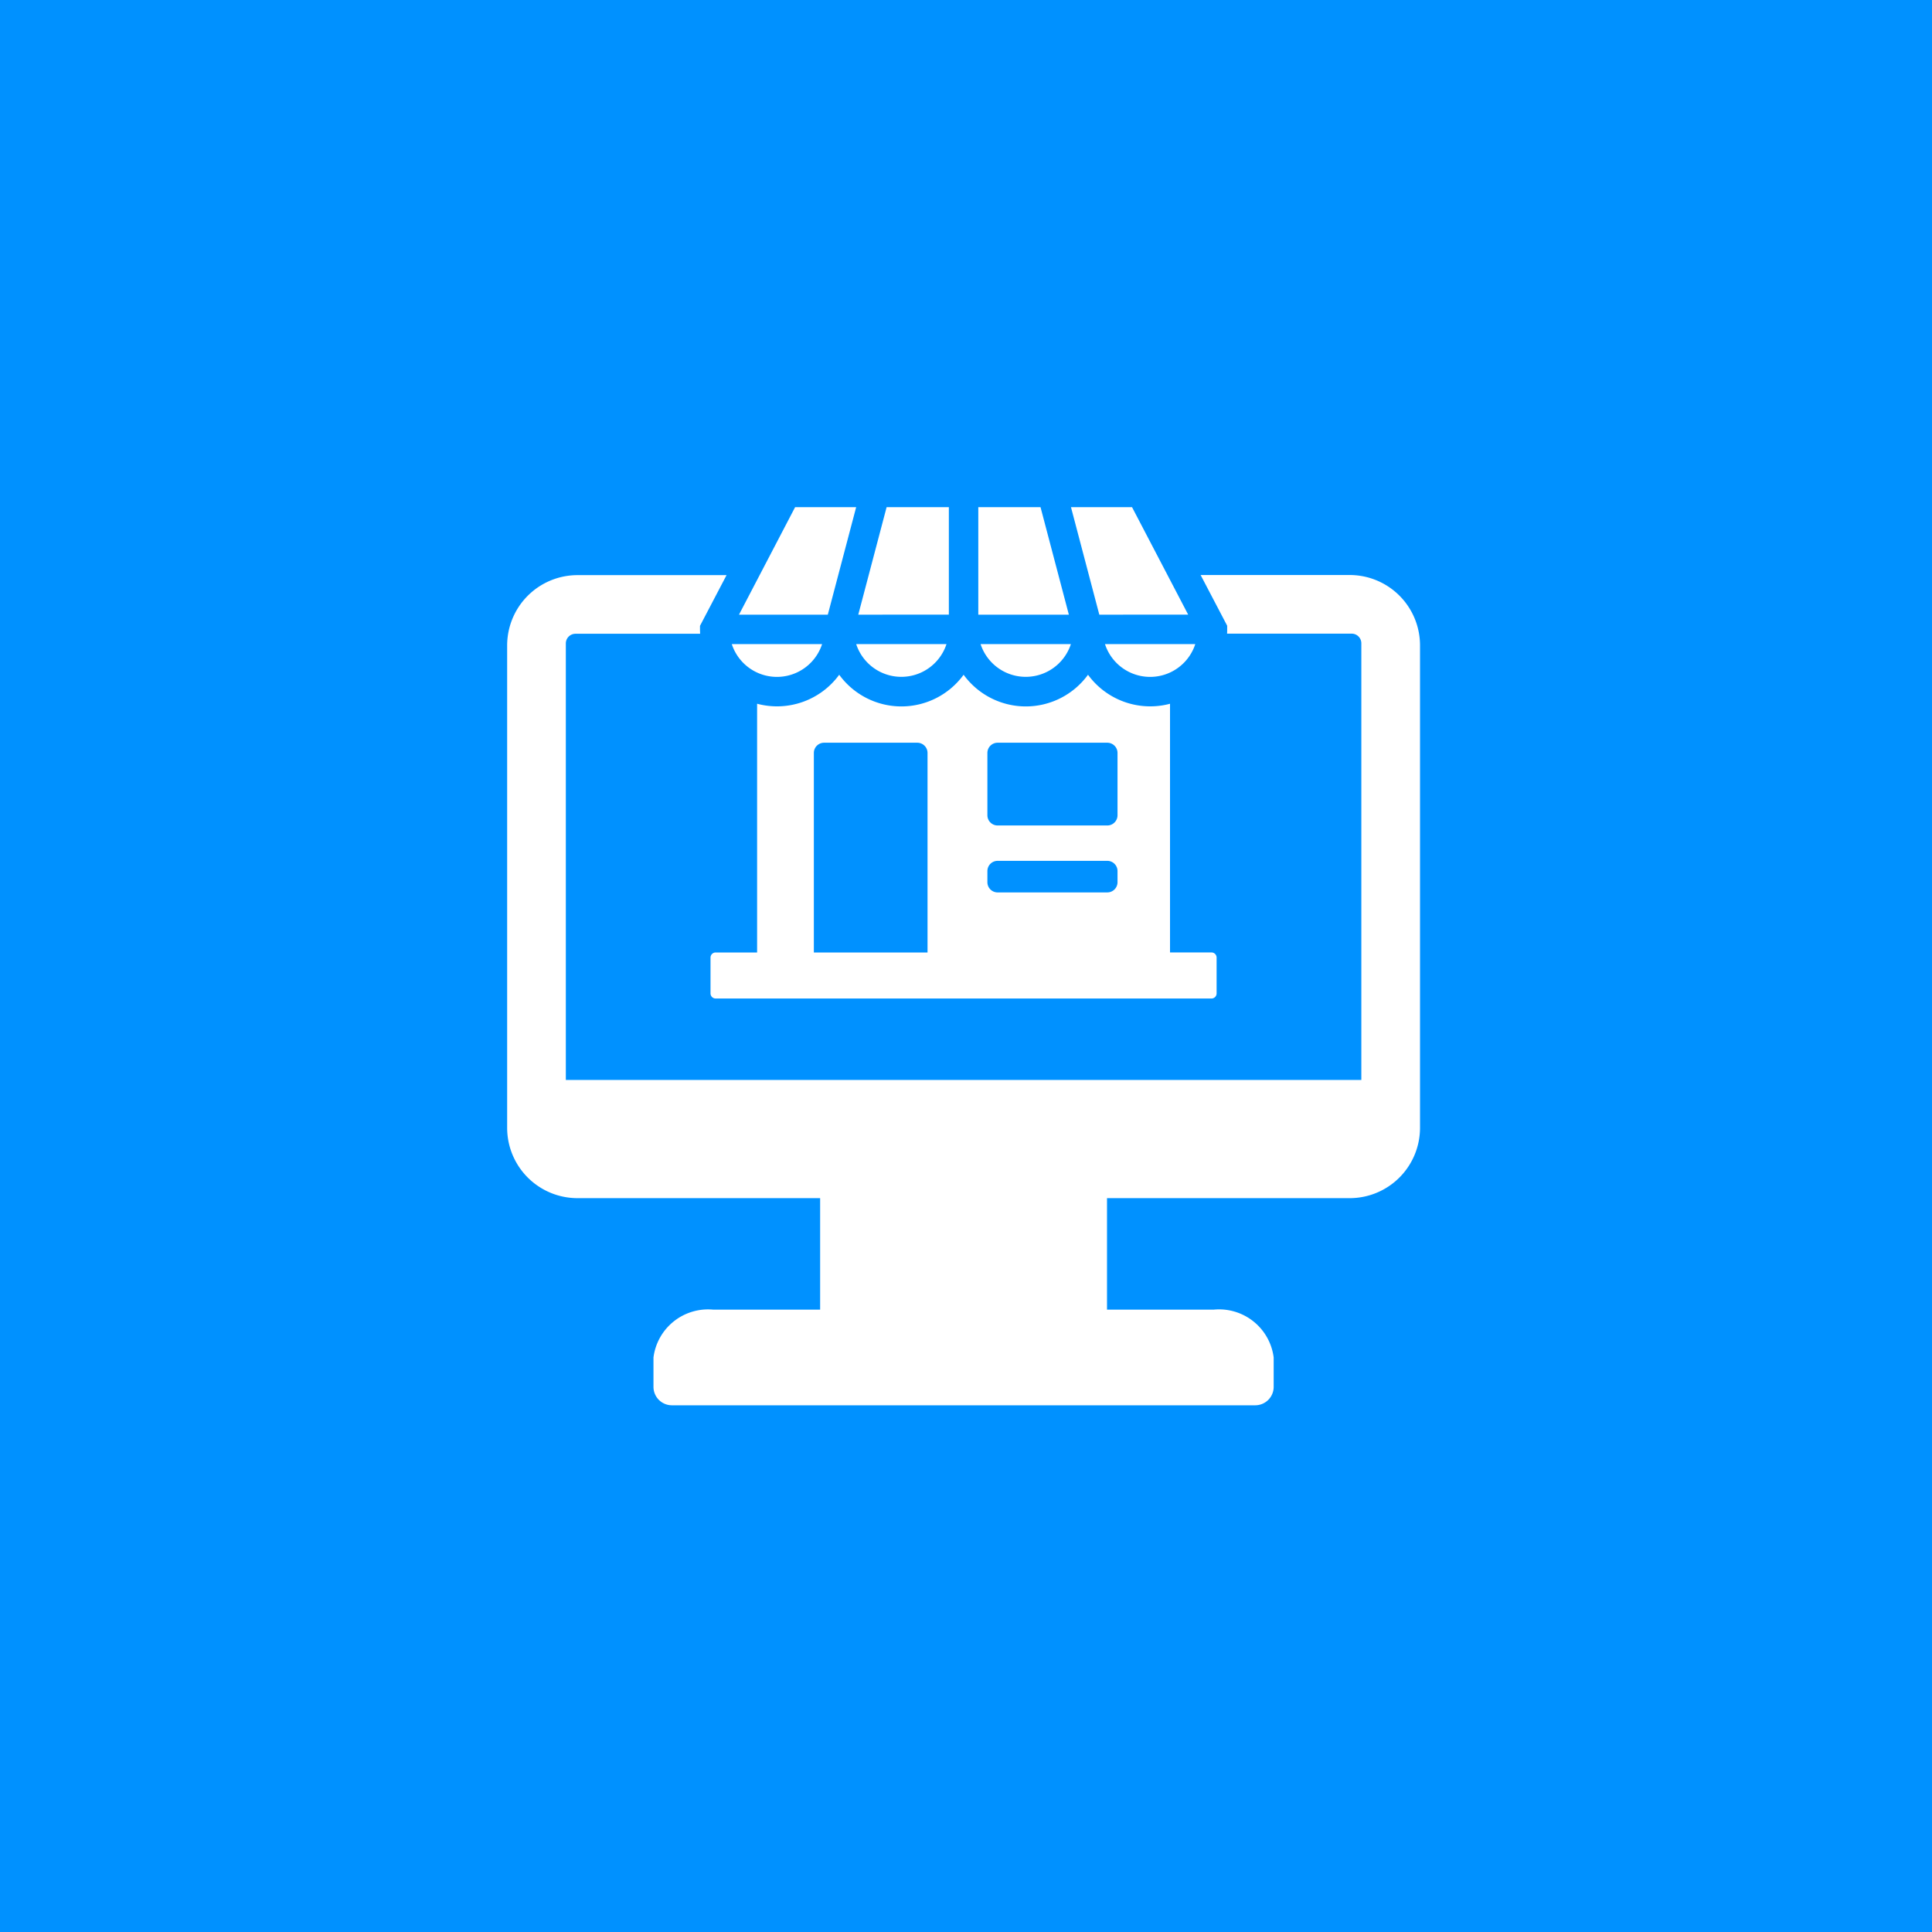 <svg xmlns="http://www.w3.org/2000/svg" width="80" height="80" viewBox="0 0 80 80">
  <g id="Group_12207" data-name="Group 12207" transform="translate(5.205 7.702)">
    <rect id="Image_42" data-name="Image 42" width="80" height="80" transform="translate(-5.205 -7.702)" fill="#0091ff"/>
    <path id="Path_20309" data-name="Path 20309" d="M20.96,40.613v4.617H16.537a2.278,2.278,0,0,0-2.478,1.98v1.218a.764.764,0,0,0,.762.762H38.978a.764.764,0,0,0,.762-.762V47.209a2.278,2.278,0,0,0-2.478-1.98H32.839V40.613H42.893A2.914,2.914,0,0,0,45.8,37.707V17.716a2.914,2.914,0,0,0-2.906-2.906H36.715l1.1,2.1v.149c0,.06,0,.12-.005.179h5.16a.4.4,0,0,1,.4.4V35.718H10.43V17.643a.4.4,0,0,1,.4-.4h5.16c0-.059-.005-.119-.005-.179v-.149l1.1-2.1H10.906A2.914,2.914,0,0,0,8,17.716V37.707a2.914,2.914,0,0,0,2.906,2.906H20.96ZM35.448,20.139v10.3h1.718a.212.212,0,0,1,.211.211v1.485a.212.212,0,0,1-.211.211H16.632a.212.212,0,0,1-.211-.211V30.651a.212.212,0,0,1,.211-.211H18.35v-10.3a3.189,3.189,0,0,0,3.4-1.2,3.185,3.185,0,0,0,5.151,0,3.185,3.185,0,0,0,5.151,0,3.189,3.189,0,0,0,3.4,1.2Zm-14.17-3.687H17.6L19.924,12h2.528Zm9.981,0h-3.75V12h2.577Zm1.261,0L31.347,12h2.528L36.2,16.451Zm-9.981,0L23.713,12H26.29v4.451Zm13.955,1.219a1.966,1.966,0,0,1-3.739,0h3.739Zm-5.151,0a1.967,1.967,0,0,1-3.739,0Zm-5.151,0a1.967,1.967,0,0,1-3.739,0Zm-5.151,0a1.966,1.966,0,0,1-3.739,0h3.739Zm7.266,8.975h4.545a.423.423,0,0,1,.422.422v.463a.423.423,0,0,1-.422.422H28.308a.423.423,0,0,1-.422-.422v-.463A.423.423,0,0,1,28.308,26.646Zm0-4.891h4.545a.423.423,0,0,1,.422.422v2.582a.423.423,0,0,1-.422.422H28.308a.423.423,0,0,1-.422-.422V22.177A.423.423,0,0,1,28.308,21.755Zm-7.181,0h3.859a.423.423,0,0,1,.422.422V30.44H20.7V22.177a.423.423,0,0,1,.423-.422Z" transform="translate(7.795 1.298)" fill="#fff" fill-rule="evenodd"/>
  </g>
</svg>

